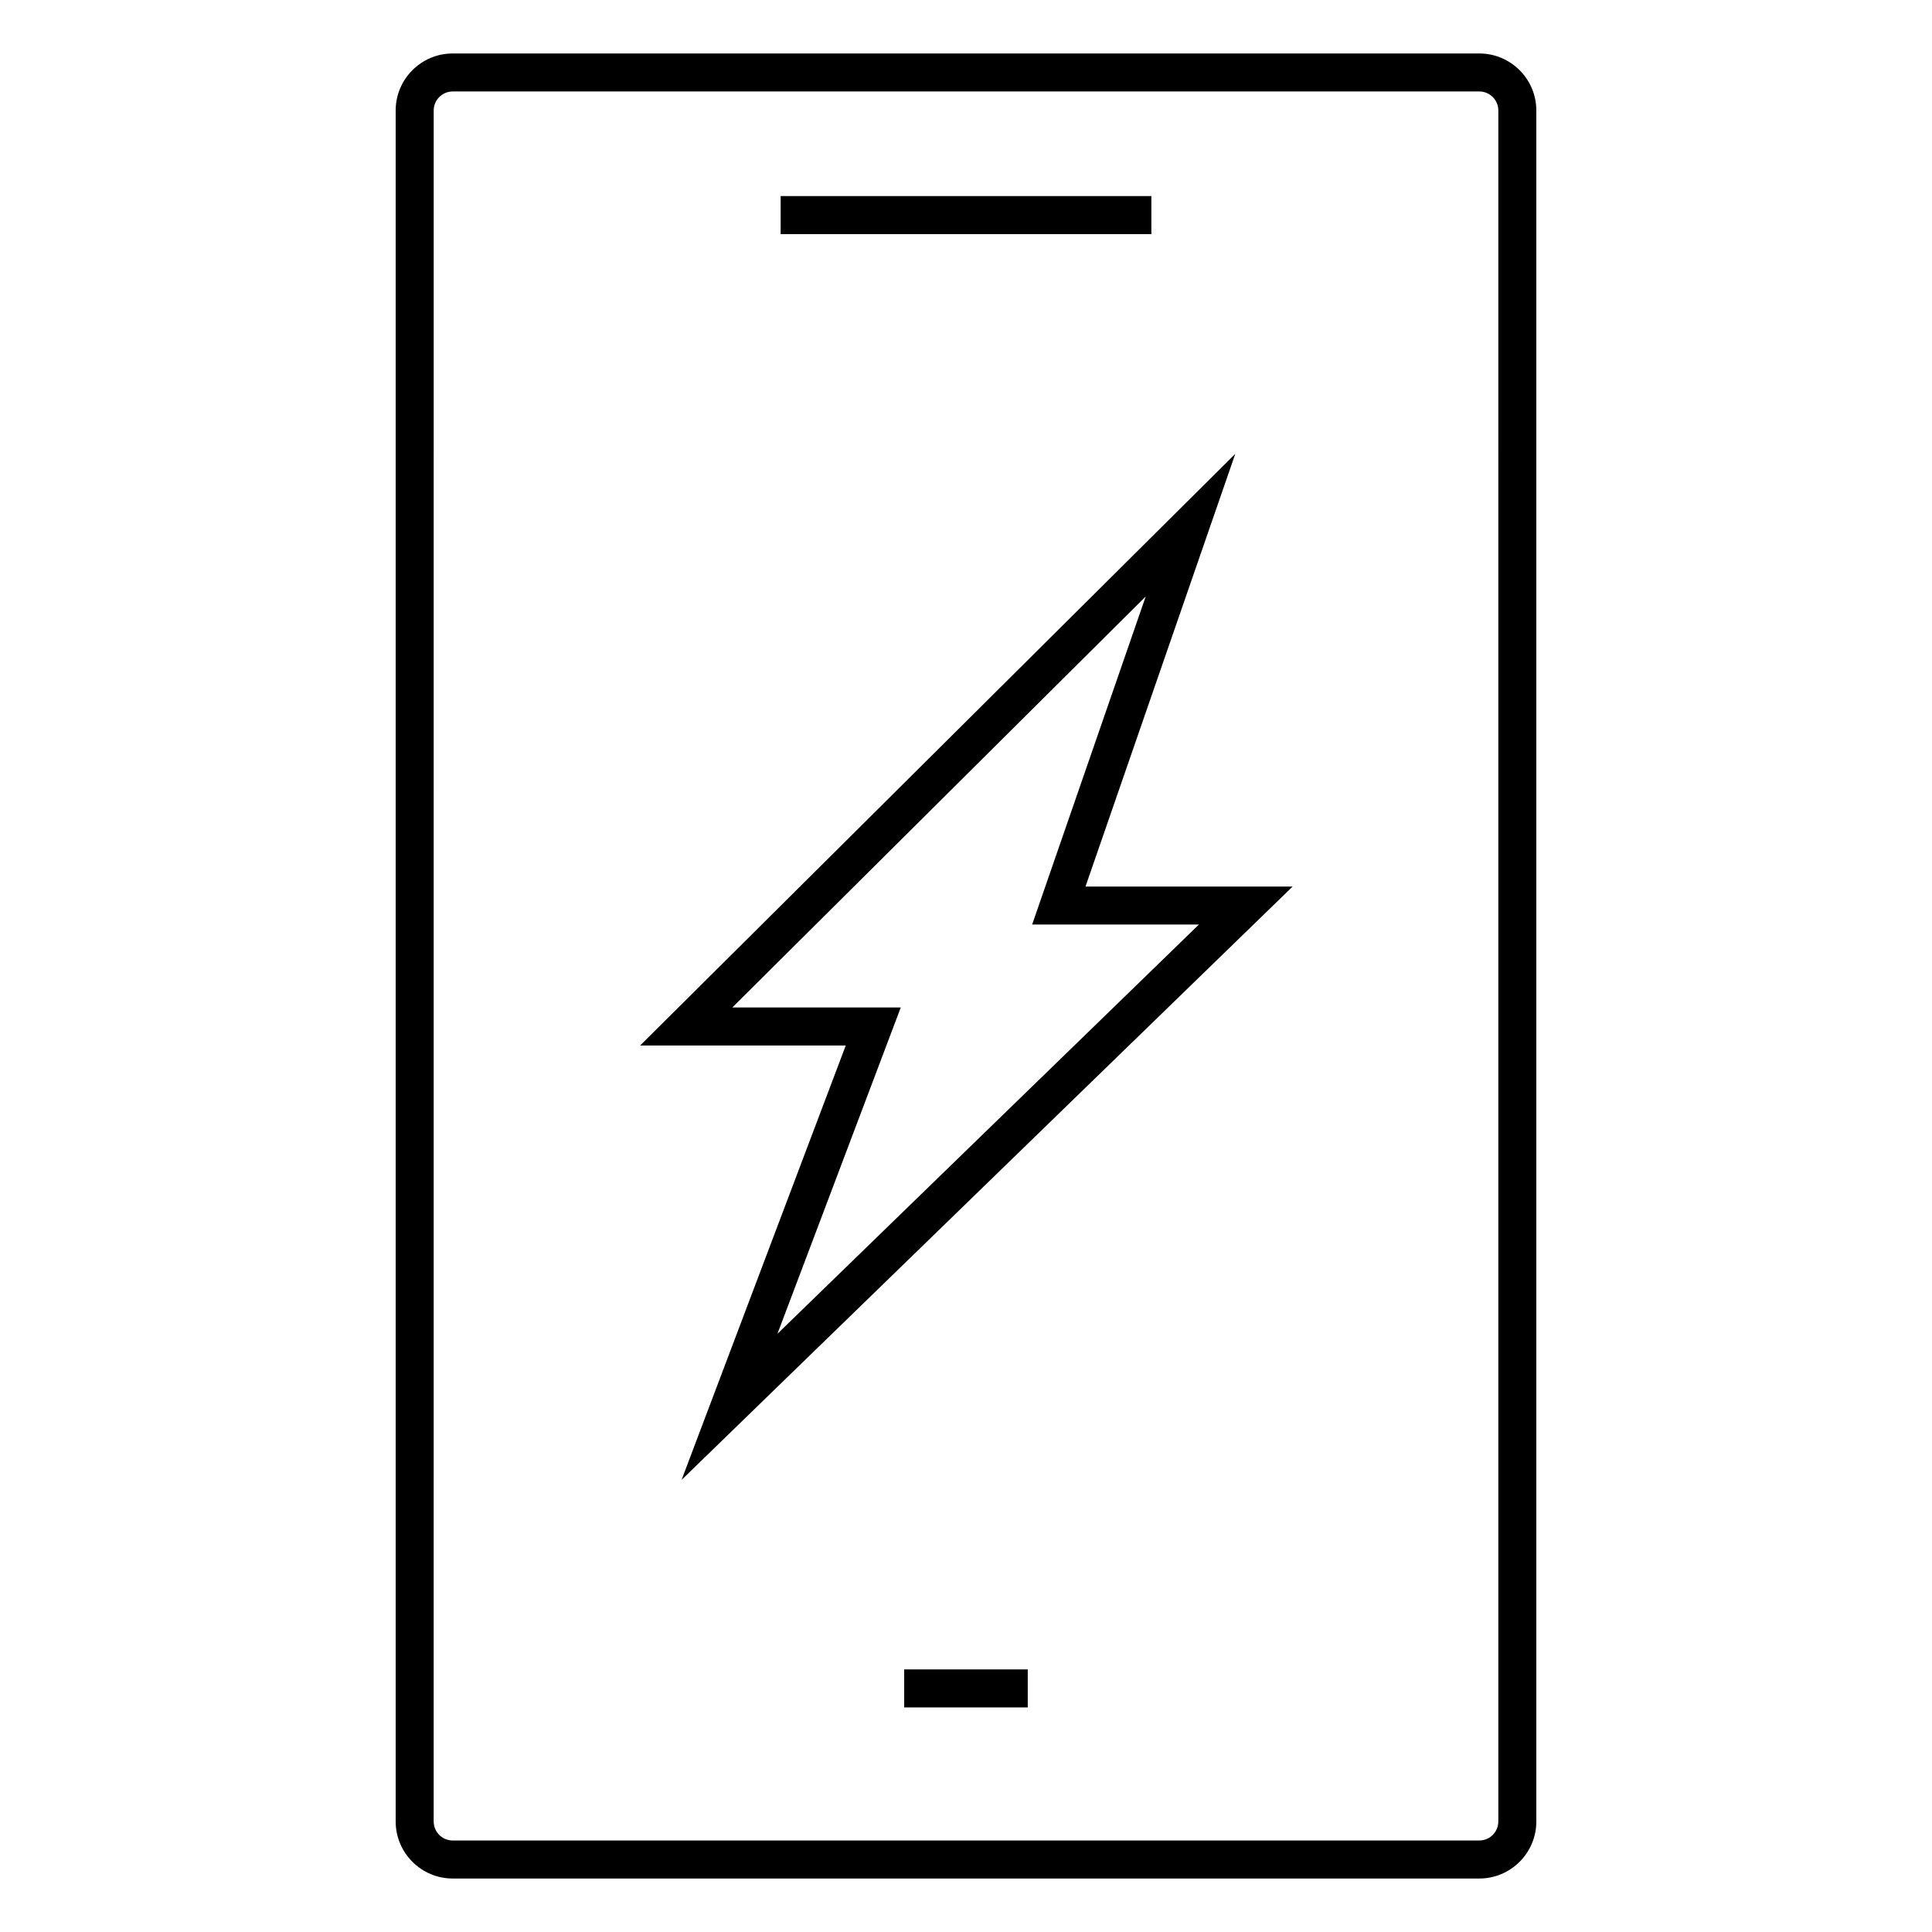 <?xml version="1.0" encoding="UTF-8"?>
<!-- Uploaded to: ICON Repo, www.svgrepo.com, Generator: ICON Repo Mixer Tools -->
<svg fill="#000000" width="800px" height="800px" version="1.1" viewBox="144 144 512 512" xmlns="http://www.w3.org/2000/svg">
 <g>
  <path d="m471.37 264.26-157.73 156.81h54.492l-43.508 115.12 161.94-157.25h-54.895zm-9.641 124.75-111.7 108.46 32.688-86.484h-44.641l109.55-108.91-30.094 86.926z"/>
  <path d="m536.03 158.17h-272.06c-8.332 0-15.113 6.781-15.113 15.113v453.43c0 8.332 6.781 15.113 15.113 15.113h272.06c8.332 0 15.113-6.781 15.113-15.113v-453.43c0-8.332-6.781-15.113-15.113-15.113zm5.039 468.54c0 2.781-2.258 5.039-5.039 5.039h-272.06c-2.777 0-5.039-2.258-5.039-5.039l0.004-453.43c0-2.777 2.262-5.039 5.039-5.039h272.06c2.781 0 5.039 2.262 5.039 5.039z"/>
  <path d="m350.88 195.96h98.242v10.078h-98.242z"/>
  <path d="m383.62 586.41h32.746v10.078h-32.746z"/>
 </g>
</svg>